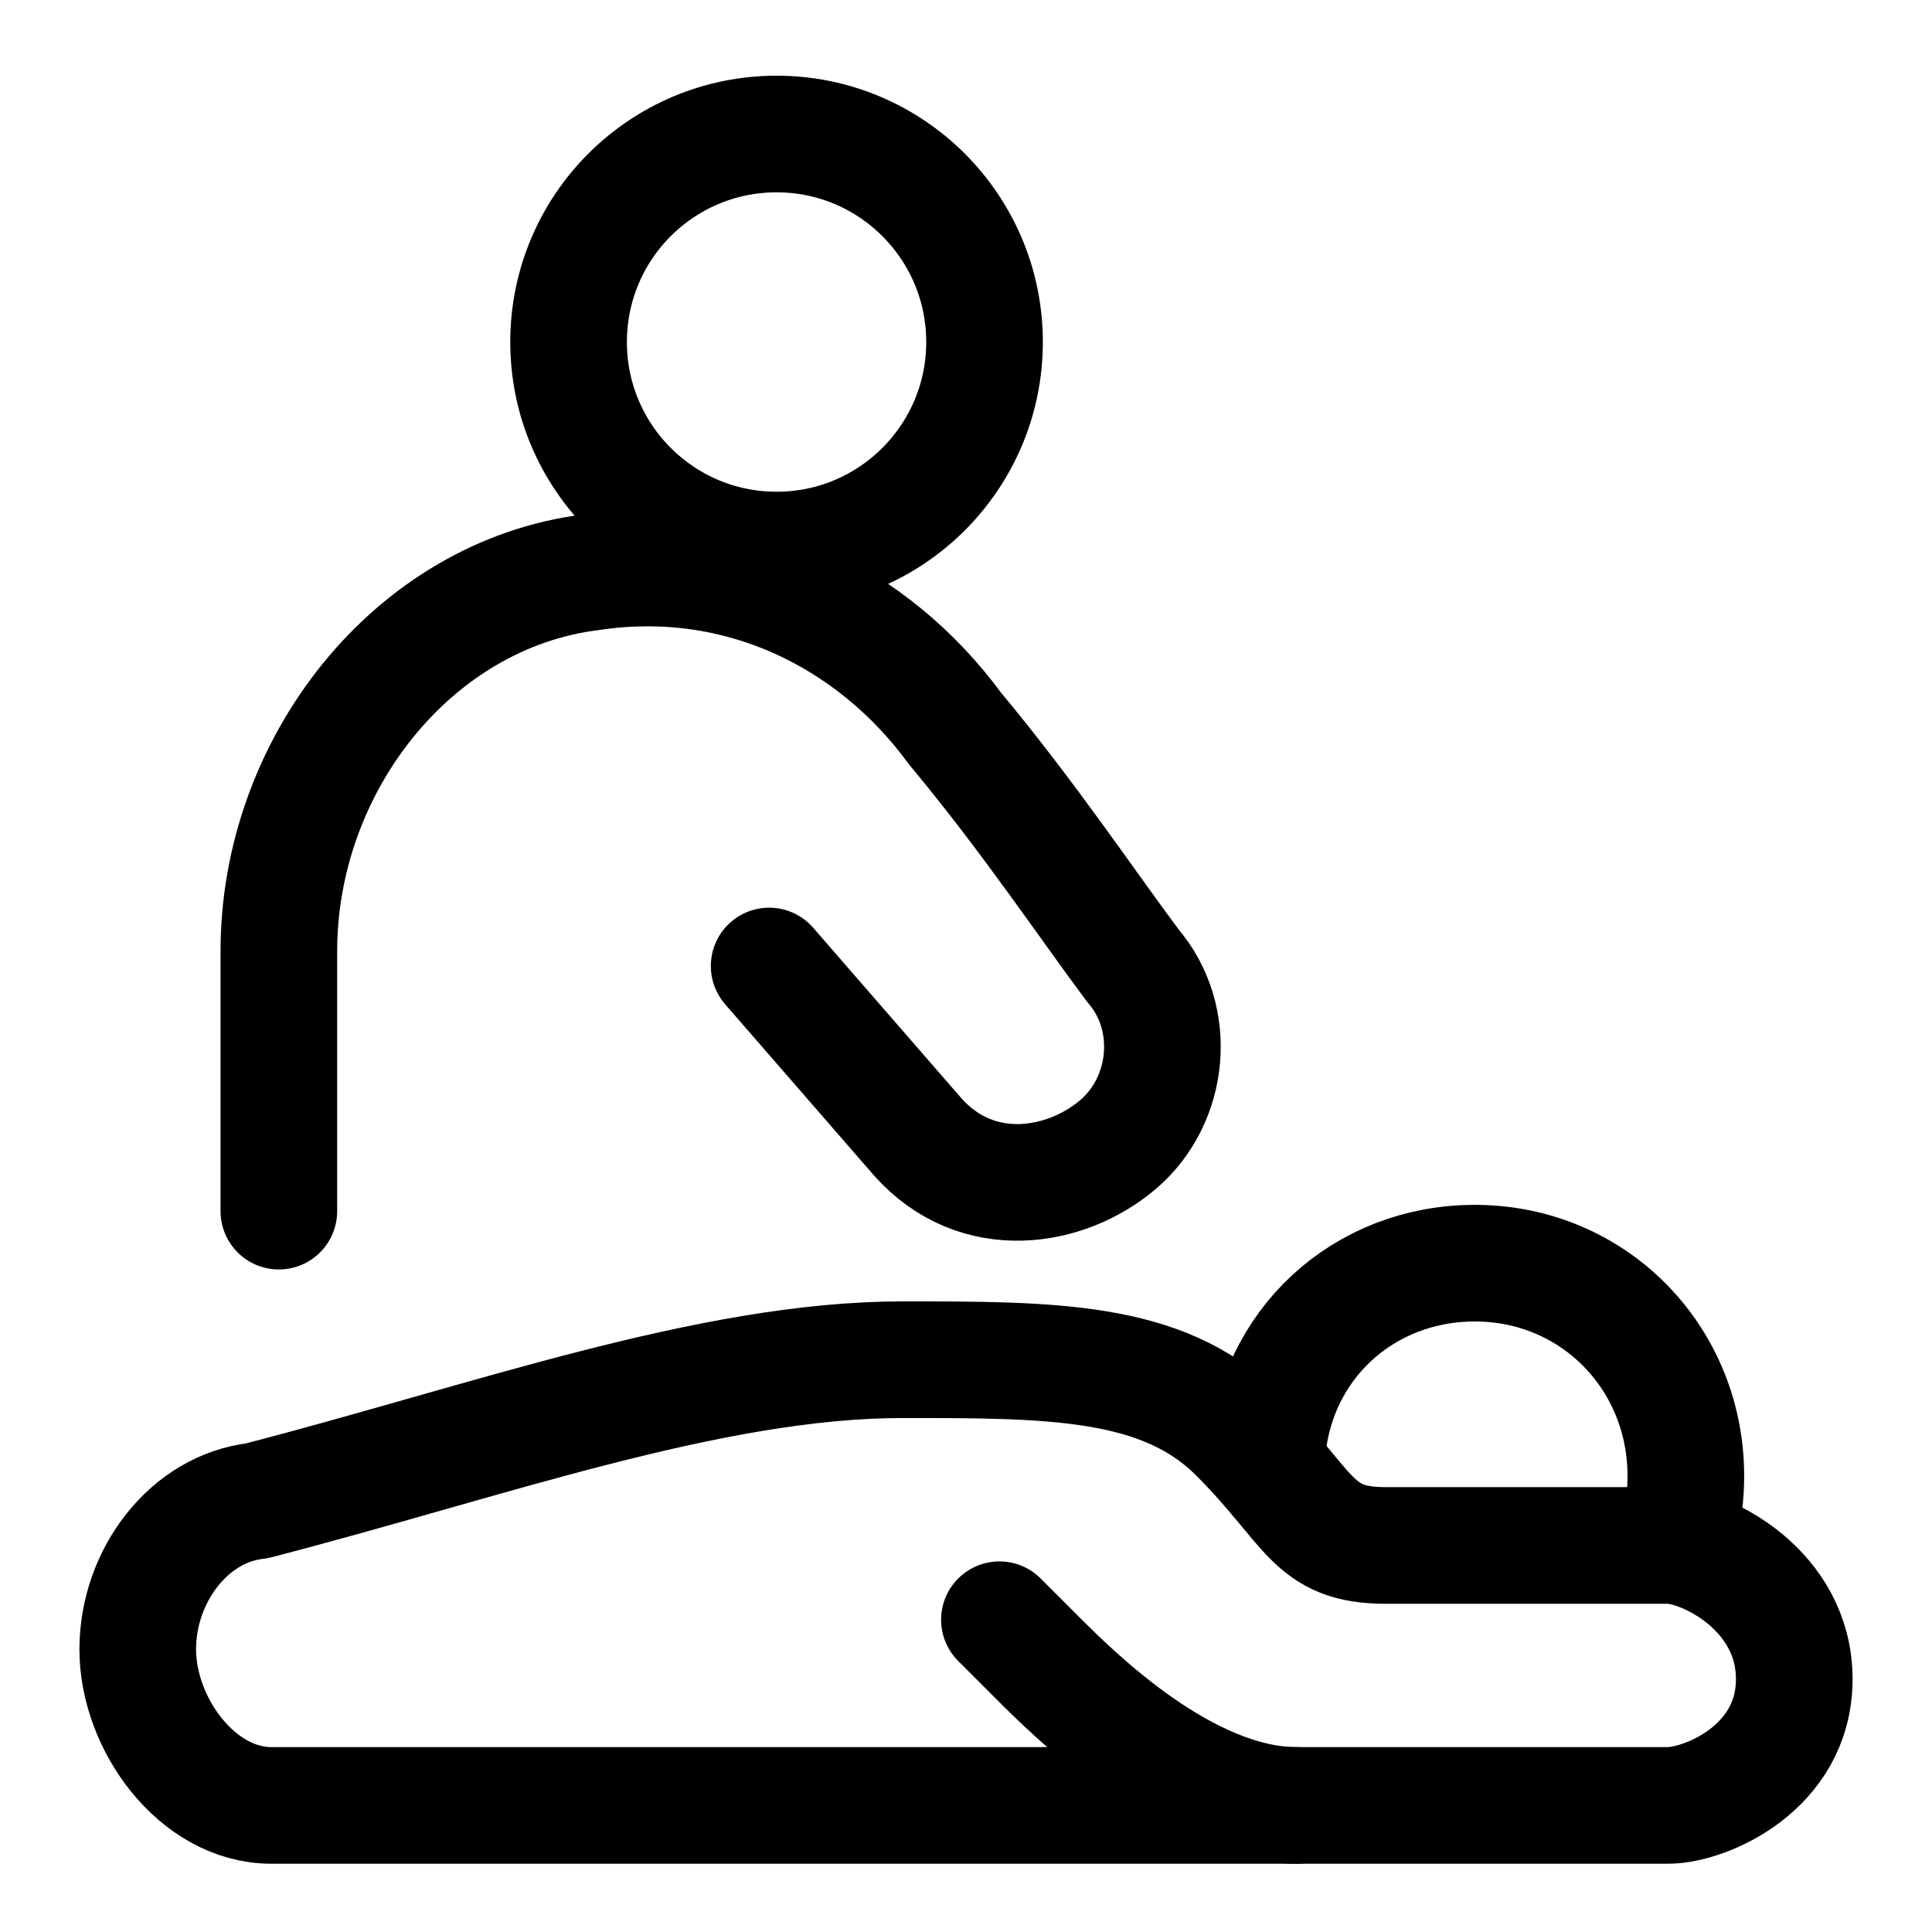 <svg width="27" height="27" viewBox="0 0 27 27" fill="none" xmlns="http://www.w3.org/2000/svg">
<g clip-path="url(#clip0_11661_153449)">
<path d="M23.414 21.598C24.037 19.521 22.584 17.653 20.611 17.653C19.054 17.653 17.808 18.794 17.704 20.352V20.467" stroke="black" stroke-width="1.63" stroke-miterlimit="10" stroke-linecap="round" stroke-linejoin="round"/>
<path d="M1.925 23.051C1.925 24.089 2.755 25.231 3.793 25.231H23.31C23.829 25.231 25.075 24.712 25.075 23.466C25.075 22.22 23.829 21.598 23.31 21.598H19.365C18.327 21.598 18.327 21.078 17.289 20.04C16.251 19.002 14.694 19.002 12.618 19.002C9.918 19.002 6.804 20.144 3.586 20.975C2.651 21.078 1.925 22.013 1.925 23.051Z" stroke="black" stroke-width="1.63" stroke-miterlimit="10" stroke-linecap="round" stroke-linejoin="round"/>
<path d="M13.967 22.636L14.486 23.155C15.005 23.674 16.562 25.231 18.12 25.231" stroke="black" stroke-width="1.63" stroke-miterlimit="10" stroke-linecap="round" stroke-linejoin="round"/>
<path d="M10.853 7.687C12.458 7.687 13.759 6.385 13.759 4.78C13.759 3.174 12.458 1.873 10.853 1.873C9.247 1.873 7.946 3.174 7.946 4.78C7.946 6.385 9.247 7.687 10.853 7.687Z" stroke="black" stroke-width="1.63" stroke-miterlimit="10" stroke-linecap="round" stroke-linejoin="round"/>
<path d="M3.897 16.926V13.292C3.897 10.697 5.766 8.309 8.257 7.998C10.334 7.686 12.202 8.621 13.344 10.178C14.382 11.424 15.213 12.669 15.836 13.5C16.459 14.227 16.355 15.369 15.628 15.992C14.901 16.614 13.656 16.822 12.825 15.888L10.749 13.5" stroke="black" stroke-width="1.63" stroke-miterlimit="10" stroke-linecap="round" stroke-linejoin="round"/>
</g>
<defs>
<clipPath id="clip0_11661_153449">
<rect width="26" height="26" fill="white" transform="translate(0.5 0.5)"/>
</clipPath>
</defs>
</svg>
